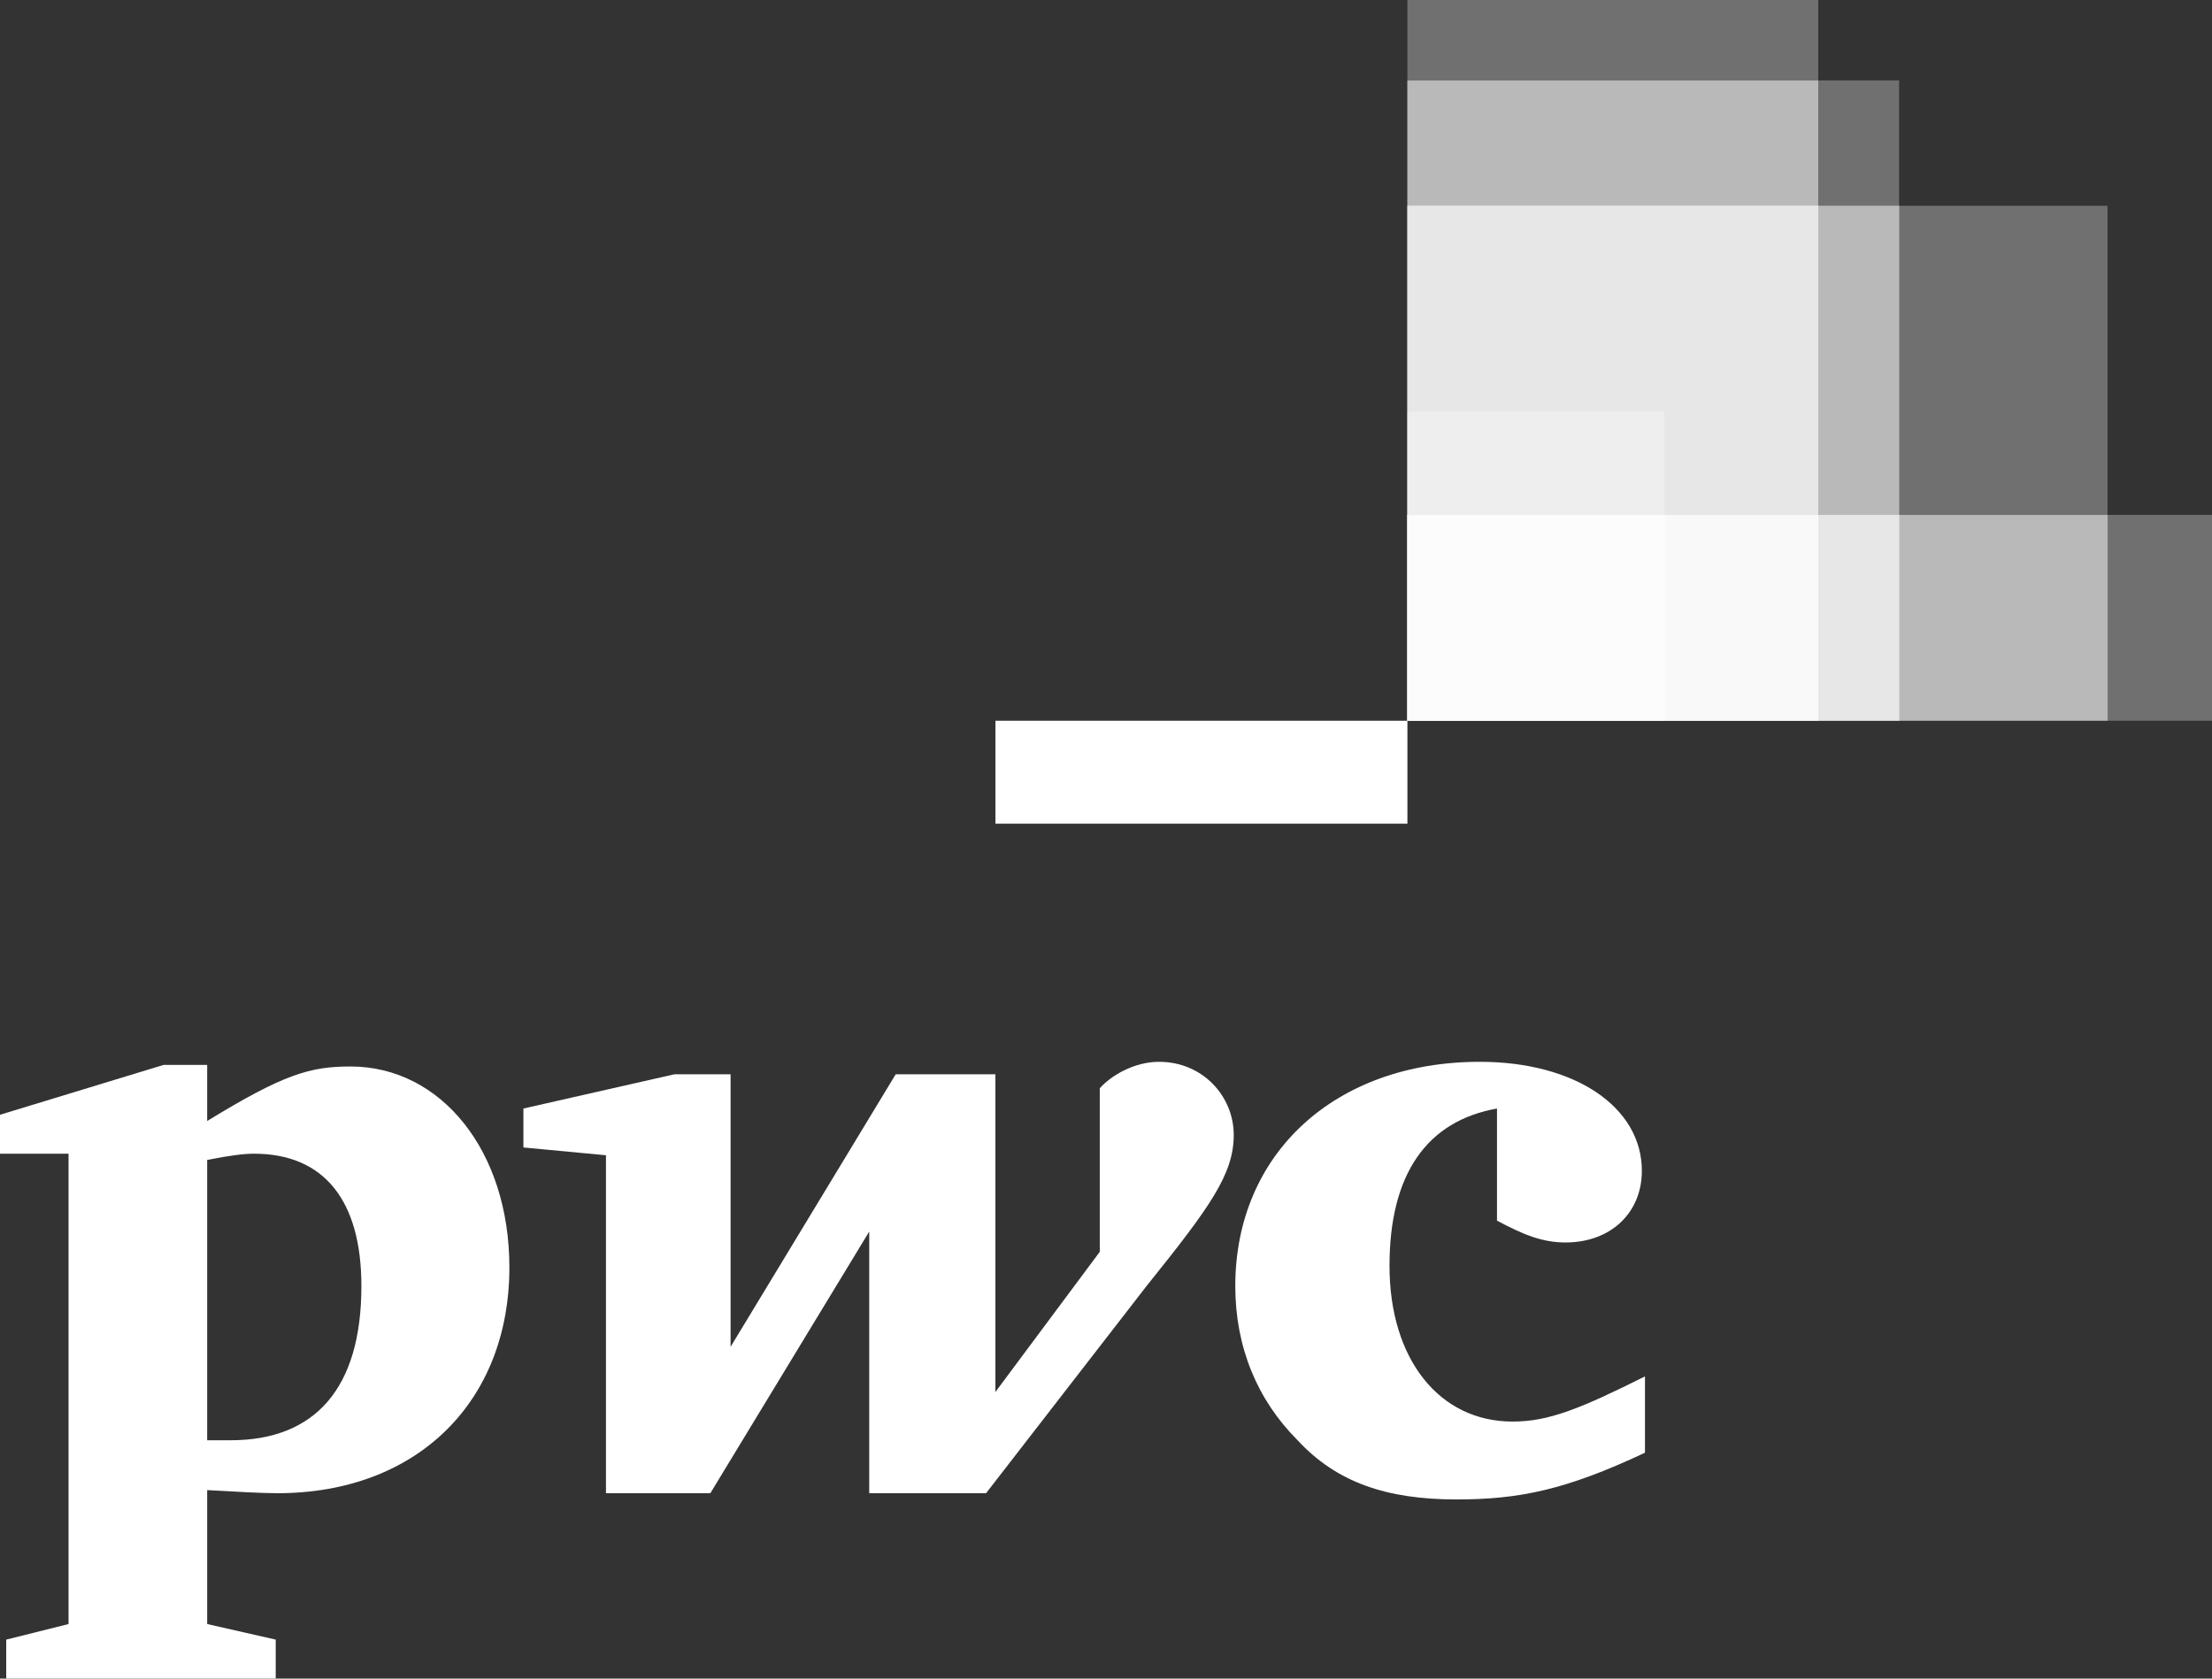 <?xml version="1.0" encoding="UTF-8"?> <svg xmlns="http://www.w3.org/2000/svg" width="1000" height="759" viewBox="0 0 1000 759" fill="none"><rect x="0" y="0" width="1000" height="759" fill="#333333" stroke="none"/><g clip-path="url(#clip0_1272_375)"><path d="M1000 325.905H636.266V232.805H1000V325.905Z" fill="white" fill-opacity="0.3"></path><path d="M952.757 325.902H636.266V93.051H952.757V325.902Z" fill="white" fill-opacity="0.3"></path><path d="M821.999 325.903H636.266V0H821.999V325.903Z" fill="white" fill-opacity="0.3"></path><path d="M858.54 325.904H636.266V36.367H858.54V325.904Z" fill="white" fill-opacity="0.3"></path><path d="M636.215 36.422V325.875H821.979V36.422H636.215Z" fill="white" fill-opacity="0.3"></path><path d="M450.016 325.902H636.264V372.457H450.016V325.902Z" fill="white"></path><path d="M636.215 93V325.873H858.647V93H636.215Z" fill="white" fill-opacity="0.3"></path><path d="M636.215 93V325.873H821.979V93H636.215Z" fill="white" fill-opacity="0.3"></path><path d="M752.415 325.902H636.266V186.141H752.415V325.902Z" fill="white" fill-opacity="0.3"></path><path d="M636.215 232.871V325.875H952.864V232.871H636.215Z" fill="white" fill-opacity="0.3"></path><path d="M636.215 232.871V325.875H858.647V232.871H636.215Z" fill="white" fill-opacity="0.3"></path><path d="M636.215 232.871V325.875H821.979V232.871H636.215Z" fill="white" fill-opacity="0.3"></path><path d="M636.215 232.871V325.875H752.53V232.871H636.215Z" fill="white" fill-opacity="0.3"></path><path d="M676.759 501.248C645.069 506.882 628.167 530.825 628.167 572.375C628.167 614.628 650.703 642.797 683.801 642.797C699.999 642.797 714.083 637.163 743.66 622.375C743.66 656.882 743.66 656.882 743.66 656.882C707.745 673.783 686.618 678.008 658.449 678.008C626.759 678.008 604.224 670.262 586.618 651.248C568.308 632.938 558.449 608.994 558.449 581.53C558.449 521.67 603.52 480.121 669.013 480.121C711.97 480.121 742.252 500.544 742.252 529.417C742.252 548.431 728.168 561.811 707.745 561.811C697.182 561.811 688.731 558.29 676.759 551.952" fill="white"></path><path d="M518.311 581.53C547.184 545.614 557.748 530.825 557.748 513.22C557.748 495.614 543.663 480.121 523.945 480.121C512.677 480.121 502.114 486.459 497.184 492.093C497.184 566.037 497.184 566.037 497.184 566.037C450.001 629.417 450.001 629.417 450.001 629.417C450.001 485.755 450.001 485.755 450.001 485.755C404.931 485.755 404.931 485.755 404.931 485.755C330.283 608.994 330.283 608.994 330.283 608.994C330.283 485.755 330.283 485.755 330.283 485.755C304.931 485.755 304.931 485.755 304.931 485.755C236.621 501.248 236.621 501.248 236.621 501.248C236.621 518.853 236.621 518.853 236.621 518.853C273.945 522.375 273.945 522.375 273.945 522.375C273.945 675.192 273.945 675.192 273.945 675.192C321.128 675.192 321.128 675.192 321.128 675.192C392.959 556.882 392.959 556.882 392.959 556.882C392.959 675.192 392.959 675.192 392.959 675.192C445.776 675.192 445.776 675.192 445.776 675.192" fill="white"></path><path d="M93.662 651.25C99.296 651.25 100.704 651.25 104.225 651.25C142.254 651.25 163.38 628.01 163.38 581.531C163.38 542.799 146.479 521.672 114.789 521.672C110.563 521.672 104.225 522.376 93.662 524.489V651.25ZM93.662 734.348C124.648 741.39 124.648 741.39 124.648 741.39C124.648 758.996 124.648 758.996 124.648 758.996C2.817 758.996 2.817 758.996 2.817 758.996C2.817 741.39 2.817 741.39 2.817 741.39C30.986 734.348 30.986 734.348 30.986 734.348C30.986 521.672 30.986 521.672 30.986 521.672C-3.8147e-06 521.672 0 521.672 0 521.672C0 504.066 0 504.066 0 504.066C73.944 481.531 73.944 481.531 73.944 481.531C93.662 481.531 93.662 481.531 93.662 481.531C93.662 506.883 93.662 506.883 93.662 506.883C128.169 485.757 140.141 482.235 158.451 482.235C199.296 482.235 230.282 520.264 230.282 573.081C230.282 633.644 188.732 675.193 125.352 675.193C118.31 675.193 106.338 674.489 93.662 673.785" fill="white"></path></g><defs><clipPath id="clip0_1272_375"><rect width="1000" height="758.995" fill="white"></rect></clipPath></defs></svg> 